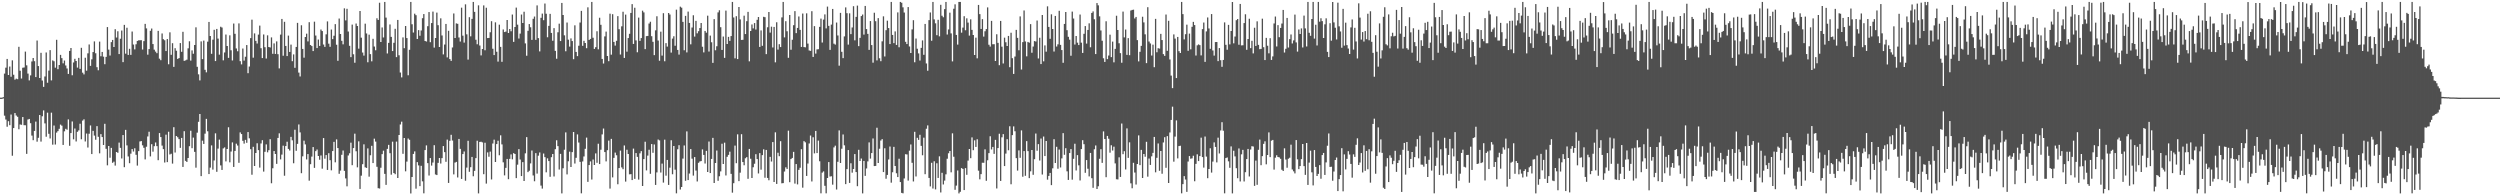 <svg xmlns="http://www.w3.org/2000/svg" width="1920" height="150"><path fill="#4f4f4f" d="M0 75h1v1H0zM1 75h1v1H1zM2 74.615h1v1H2zM3 56.516h1v32.339H3zM4 51.961h1v39.819H4zM5 45.248h1v52.103H5zM6 57.619h1v35.48H6zM7 51.121h1v45.031H7zM8 58.907h1v29.05H8zM9 46.33h1v73.276H9zM10 57.388h1v40.973H10zM11 61.192h1v25.656H11zM12 60.434h1v28.309H12zM13 60.846h1v28.84H13zM14 35.946h1v63.33H14zM15 54.343h1v41.254H15zM16 60.287h1v35.555H16zM17 52.027h1v37.855H17zM18 51.828h1v44.324H18zM19 39.642h1v56.571H19zM20 50.194h1v67.959H20zM21 56.532h1v35.255H21zM22 61.752h1v29.606H22zM23 57.896h1v36.704H23zM24 47.195h1v56.931H24zM25 44.522h1v63.168H25zM26 46.992h1v53.545H26zM27 59.166h1v34.239H27zM28 31.146h1v77.642H28zM29 50.723h1v55.1H29zM30 59.882h1v28.414H30zM31 40.567h1v68.173H31zM32 61.826h1v27.455H32zM33 66.708h1v18.091H33zM34 58.747h1v36.017H34zM35 40.276h1v64.756H35zM36 63.517h1v23.014H36zM37 54.229h1v48.517H37zM38 38.512h1v67.807H38zM39 61.75h1v24.756H39zM40 46.381h1v64.74H40zM41 47.031h1v49.398H41zM42 51.947h1v59.069H42zM43 30.585h1v71.261H43zM44 53.158h1v47.549H44zM45 49.931h1v49.007H45zM46 42.117h1v53.589H46zM47 44.63h1v51.893H47zM48 48.656h1v62.669H48zM49 46.502h1v54.379H49zM50 50.272h1v48.638H50zM51 52.567h1v47.073H51zM52 56.76h1v34.944H52zM53 39.107h1v72.87H53zM54 36.852h1v65.349H54zM55 57.818h1v35.486H55zM56 47.971h1v59.023H56zM57 45.135h1v53.561H57zM58 46.873h1v61.776H58zM59 51.906h1v49.295H59zM60 44.424h1v55.717H60zM61 52.892h1v42.115H61zM62 36.692h1v70.275H62zM63 55.797h1v36.832H63zM64 57.124h1v34.504H64zM65 44.35h1v64.289H65zM66 54.256h1v48.288H66zM67 40.984h1v72.332H67zM68 34.151h1v68.544H68zM69 50.576h1v45.77H69zM70 45.568h1v72.747H70zM71 39.986h1v60.494H71zM72 31.805h1v72.325H72zM73 40.931h1v66.368H73zM74 51.597h1v45.251H74zM75 53.947h1v51.115H75zM76 31.956h1v85.779H76zM77 43.201h1v59.821H77zM78 39.908h1v65.363H78zM79 43.545h1v67.798H79zM80 49.319h1v45.761H80zM81 43.652h1v70.607H81zM82 20.785h1v106.184H82zM83 38.079h1v74.028H83zM84 42.632h1v78.494H84zM85 32.339h1v81.202H85zM86 30.688h1v94.344H86zM87 36.099h1v88.082H87zM88 22.444h1v104.738H88zM89 28.805h1v87.915H89zM90 24.028h1v93.316H90zM91 41.535h1v67.997H91zM92 29.748h1v83.804H92zM93 23.426h1v98.267H93zM94 47.724h1v55.997H94zM95 19.112h1v109.286H95zM96 41.226h1v58.517H96zM97 21.281h1v90.398H97zM98 42.169h1v78.013H98zM99 37.454h1v87.881H99zM100 42.155h1v75.846H100zM101 24.218h1v90.249H101zM102 34.211h1v82.154H102zM103 37.939h1v75.917H103zM104 34.005h1v84.864H104zM105 31.414h1v95.768H105zM106 30.993h1v85.088H106zM107 30.922h1v77.736H107zM108 30.858h1v77.461H108zM109 38.049h1v73.566H109zM110 31.583h1v81.911H110zM111 18.338h1v104.074H111zM112 21.828h1v90.881H112zM113 41.968h1v62.863H113zM114 37.683h1v63.511H114zM115 23.68h1v96.438H115zM116 21.888h1v88.846H116zM117 33.822h1v82.634H117zM118 38.15h1v74.129H118zM119 39.647h1v69.748H119zM120 40.869h1v71.385H120zM121 23.698h1v99.313H121zM122 45.053h1v57.164H122zM123 46.23h1v59.055H123zM124 25.71h1v86.125H124zM125 30.121h1v84.404H125zM126 30.924h1v93.9H126zM127 39.21h1v64.227H127zM128 29.986h1v94.532H128zM129 49.338h1v51.831H129zM130 24.813h1v93.831H130zM131 42.103h1v75.974H131zM132 33.17h1v92.472H132zM133 51.336h1v46.368H133zM134 36.992h1v80.176H134zM135 38.974h1v65.491H135zM136 45.248h1v60.172H136zM137 44.588h1v62.28H137zM138 33.053h1v80.529H138zM139 39.775h1v66.166H139zM140 24.422h1v103.806H140zM141 46.77h1v54.015H141zM142 46.362h1v77.208H142zM143 45.804h1v78.563H143zM144 37.102h1v84.264H144zM145 31.7h1v80.556H145zM146 46.539h1v53.852H146zM147 38.706h1v75.097H147zM148 41.265h1v64.392H148zM149 34.561h1v82.067H149zM150 20.995h1v107.761H150zM151 51.292h1v50.607H151zM152 57.085h1v36.464H152zM153 61.736h1v25.818H153zM154 31.808h1v103.472H154zM155 45.433h1v62.598H155zM156 31.169h1v79.37H156zM157 53.602h1v49.03H157zM158 55.547h1v35.734H158zM159 32.005h1v68.794H159zM160 16.857h1v116.823H160zM161 27.635h1v101.092H161zM162 41.295h1v70.396H162zM163 30.45h1v99.826H163zM164 22.877h1v100.352H164zM165 46.88h1v55.505H165zM166 22.208h1v109.73H166zM167 29.629h1v84.493H167zM168 41.986h1v65.253H168zM169 20.512h1v106.537H169zM170 21.121h1v109.371H170zM171 46.33h1v67.617H171zM172 40.283h1v72.9H172zM173 26.516h1v97.425H173zM174 35.337h1v79.119H174zM175 44.465h1v53.275H175zM176 27.125h1v97.542H176zM177 38.619h1v77.782H177zM178 46.438h1v62.95H178zM179 18.082h1v110.137H179zM180 25.96h1v89.963H180zM181 37.202h1v73.154H181zM182 39.393h1v72.383H182zM183 17.979h1v107.045H183zM184 46.983h1v54.701H184zM185 49.482h1v53.468H185zM186 37.271h1v70.84H186zM187 46.536h1v63.745H187zM188 43.572h1v63.85H188zM189 34.593h1v75.097H189zM190 56.204h1v45.21H190zM191 51.121h1v55.132H191zM192 29.276h1v85.292H192zM193 15.095h1v119.084H193zM194 44.277h1v68.483H194zM195 25.667h1v101.811H195zM196 31.4h1v86.095H196zM197 33.41h1v76.617H197zM198 26.566h1v88.736H198zM199 19.679h1v109.041H199zM200 37.031h1v73.149H200zM201 44.586h1v63.088H201zM202 26.47h1v105.303H202zM203 36.227h1v80.353H203zM204 44.927h1v65.96H204zM205 27.134h1v89.858H205zM206 36.081h1v79.297H206zM207 36.461h1v70.453H207zM208 28.722h1v112.024H208zM209 41.311h1v87.917H209zM210 33.307h1v82.687H210zM211 41.414h1v76.858H211zM212 31.771h1v94.074H212zM213 41.618h1v64.326H213zM214 52.508h1v49.895H214zM215 26.569h1v95.843H215zM216 14.541h1v104.2H216zM217 42.826h1v69.025H217zM218 16.747h1v118.203H218zM219 35.291h1v76.903H219zM220 43.076h1v65.782H220zM221 27.354h1v87.017H221zM222 39.901h1v75.722H222zM223 34.259h1v70.86H223zM224 47.008h1v60.783H224zM225 41.798h1v83.612H225zM226 52.057h1v47.599H226zM227 36.044h1v79.757H227zM228 17.567h1v92.913H228zM229 55.744h1v39.831H229zM230 58.724h1v42.944H230zM231 19.425h1v113.571H231zM232 37.573h1v82.486H232zM233 44.298h1v63.754H233zM234 28.434h1v82.465H234zM235 25.85h1v96.624H235zM236 31.769h1v86.564H236zM237 17.072h1v121.696H237zM238 34.568h1v91.518H238zM239 35.378h1v84.868H239zM240 39.198h1v73.761H240zM241 16.619h1v112.28H241zM242 27.278h1v88.817H242zM243 36.935h1v77.906H243zM244 30.336h1v89.485H244zM245 35.289h1v87.402H245zM246 22.705h1v96.704H246zM247 23.879h1v105.679H247zM248 34.202h1v71.854H248zM249 35.983h1v85.894H249zM250 26.351h1v92.74H250zM251 16.42h1v114.072H251zM252 33.513h1v84.163H252zM253 35.925h1v87.123H253zM254 22.662h1v108.142H254zM255 30.057h1v85.958H255zM256 27.457h1v81.492H256zM257 18.535h1v106.123H257zM258 34.376h1v72.657H258zM259 46.712h1v66.993H259zM260 14.214h1v119.247H260zM261 26.115h1v104.907H261zM262 31.348h1v87.556H262zM263 34.046h1v81.582H263zM264 6.393h1v124.841H264zM265 15.646h1v121.383H265zM266 6.779h1v136.299H266zM267 24.234h1v95.18H267zM268 35.163h1v82.561H268zM269 43.881h1v65.672H269zM270 18.892h1v107.965H270zM271 41.668h1v72.049H271zM272 48.18h1v54.477H272zM273 18.056h1v98.114H273zM274 19.961h1v108.574H274zM275 37.358h1v71.165H275zM276 8.464h1v136.649H276zM277 28.951h1v105.947H277zM278 40.356h1v85.764H278zM279 42.689h1v68.176H279zM280 18.196h1v110.327H280zM281 25.71h1v103.269H281zM282 47.825h1v66.164H282zM283 26.646h1v109.021H283zM284 41.581h1v77.666H284zM285 47.079h1v64.889H285zM286 29.807h1v95.45H286zM287 35.747h1v70.744H287zM288 38.622h1v70.133H288zM289 14.046h1v114.053H289zM290 15.321h1v129.21H290zM291 2.113h1v142.676H291zM292 32.272h1v96.526H292zM293 21.091h1v97.274H293zM294 28.766h1v86.956H294zM295 1.499h1v132.021H295zM296 13.495h1v128.464H296zM297 41.077h1v73.23H297zM298 32.915h1v78.347H298zM299 18.768h1v98.91H299zM300 28.301h1v105.867H300zM301 39.212h1v69.565H301zM302 32.872h1v99.987H302zM303 22.099h1v111.676H303zM304 43.858h1v64.875H304zM305 15.296h1v121.428H305zM306 42.46h1v61.231H306zM307 55.701h1v39.897H307zM308 59.466h1v33.987H308zM309 28.729h1v89.414H309zM310 37.019h1v68.961H310zM311 19.968h1v111.623H311zM312 29.212h1v94.884H312zM313 57.795h1v48.583H313zM314 38.246h1v69.114H314zM315 1.499h1v147.061H315zM316 18.647h1v117.292H316zM317 25.001h1v93.197H317zM318 10.522h1v105.77H318zM319 11.655h1v133.253H319zM320 29.958h1v94.566H320zM321 23.124h1v103.891H321zM322 27.434h1v115.539H322zM323 23.405h1v103.939H323zM324 13.973h1v125.292H324zM325 10.796h1v137.707H325zM326 31.48h1v83.79H326zM327 31.911h1v79.75H327zM328 20.146h1v105.136H328zM329 9.272h1v125.553H329zM330 32.398h1v88.991H330zM331 17.699h1v109.471H331zM332 8.892h1v115.939H332zM333 36.534h1v74.962H333zM334 29.187h1v104.827H334zM335 9.661h1v124.774H335zM336 19.366h1v105.717H336zM337 36.115h1v85.221H337zM338 14.067h1v111.533H338zM339 27.212h1v94.239H339zM340 41.762h1v70.412H340zM341 34.188h1v82.648H341zM342 18.365h1v105.887H342zM343 44.078h1v63.156H343zM344 23.643h1v116.86H344zM345 45.376h1v62.74H345zM346 46.751h1v56.766H346zM347 36.461h1v71.469H347zM348 10.357h1v123.589H348zM349 29.198h1v95.663H349zM350 17.97h1v106.351H350zM351 18.269h1v118.004H351zM352 28.748h1v77.933H352zM353 31.902h1v82.41H353zM354 5.894h1v131.543H354zM355 27.409h1v90.929H355zM356 32.71h1v83.619H356zM357 3.349h1v135.457H357zM358 26.347h1v102.374H358zM359 45.765h1v62.362H359zM360 13.202h1v118.759H360zM361 27.928h1v100.49H361zM362 14.481h1v106.049H362zM363 1.485h1v133.877H363zM364 9.128h1v122.076H364zM365 30.517h1v90.909H365zM366 33.994h1v74.074H366zM367 4.083h1v144.434H367zM368 34.964h1v74.04H368zM369 42.551h1v66.288H369zM370 37.649h1v71.735H370zM371 4.166h1v129.643H371zM372 38.58h1v71.041H372zM373 5.921h1v135.063H373zM374 29.214h1v87.837H374zM375 29.139h1v91.245H375zM376 24.758h1v91.657H376zM377 16.292h1v121.522H377zM378 37.422h1v72.795H378zM379 42.286h1v64.976H379zM380 17.134h1v107.292H380zM381 39.72h1v70.925H381zM382 47.326h1v60.774H382zM383 18.951h1v100.291H383zM384 35.985h1v67.963H384zM385 47.463h1v63.443H385zM386 22.604h1v102.085H386zM387 24.607h1v110.087H387zM388 24.248h1v104.678H388zM389 15.342h1v106.731H389zM390 25.328h1v112.307H390zM391 22.256h1v99.73H391zM392 24.003h1v94.564H392zM393 11.174h1v111.172H393zM394 32.135h1v85.452H394zM395 20.721h1v97.574H395zM396 5.855h1v130.97H396zM397 18.938h1v107.549H397zM398 29.608h1v84.932H398zM399 25.811h1v96.725H399zM400 11.135h1v124.088H400zM401 17.681h1v106.821H401zM402 9.013h1v129.986H402zM403 33.325h1v84.415H403zM404 42.792h1v62.55H404zM405 23.63h1v108.581H405zM406 18.482h1v112.662H406zM407 20.915h1v104.585H407zM408 30.636h1v84.978H408zM409 14.429h1v120.309H409zM410 12.689h1v126.53H410zM411 30.624h1v86.976H411zM412 4.131h1v129.18H412zM413 29.276h1v90.265H413zM414 39.462h1v77.608H414zM415 13.678h1v128.851H415zM416 10.437h1v134.392H416zM417 15.52h1v102.412H417zM418 2.715h1v117.981H418zM419 10.524h1v121.852H419zM420 28.635h1v92.953H420zM421 19.846h1v103.852H421zM422 10.627h1v125.154H422zM423 25.294h1v95.434H423zM424 31.274h1v87.022H424zM425 21.581h1v113.946H425zM426 39.052h1v75.521H426zM427 45.085h1v62.635H427zM428 24.783h1v87.441H428zM429 18.182h1v112.003H429zM430 31.551h1v86.606H430zM431 2.254h1v146.265H431zM432 11.51h1v117.736H432zM433 27.145h1v87.86H433zM434 39.354h1v62.314H434zM435 17.329h1v116.613H435zM436 30.489h1v93.374H436zM437 35.767h1v80.726H437zM438 29.503h1v98.739H438zM439 31.533h1v85.31H439zM440 45.458h1v55.905H440zM441 19.432h1v106.148H441zM442 39.896h1v81.291H442zM443 43.112h1v60.096H443zM444 35.104h1v74.365H444zM445 17.285h1v107.024H445zM446 8.35h1v140.131H446zM447 35.159h1v88.844H447zM448 31.35h1v88.835H448zM449 33.005h1v81.295H449zM450 36.999h1v68.67H450zM451 5.649h1v134.044H451zM452 30.686h1v96.079H452zM453 29.919h1v94.049H453zM454 1.495h1v136.372H454zM455 28.986h1v93.541H455zM456 37.594h1v89.151H456zM457 36.262h1v81.543H457zM458 24.012h1v101.035H458zM459 37.901h1v72.463H459zM460 13.598h1v112.385H460zM461 19.057h1v95.923H461zM462 45.277h1v57.917H462zM463 48.802h1v49.911H463zM464 27.972h1v88.828H464zM465 24.28h1v99.654H465zM466 42.989h1v72.367H466zM467 47.015h1v60.989H467zM468 10.487h1v134.347H468zM469 41.975h1v64.694H469zM470 10.881h1v125.367H470zM471 32.204h1v89.041H471zM472 34.998h1v82.188H472zM473 31.325h1v87.929H473zM474 12.376h1v129.128H474zM475 22.421h1v106.649H475zM476 41.874h1v73.777H476zM477 20.201h1v108.359H477zM478 9h1v120.943H478zM479 44.469h1v67.231H479zM480 11.224h1v128.251H480zM481 39.688h1v75.31H481zM482 29.224h1v89.073H482zM483 25.978h1v107.922H483zM484 9.949h1v123.811H484zM485 3.165h1v135.125H485zM486 33.744h1v80.403H486zM487 5.919h1v131.446H487zM488 31.027h1v86.548H488zM489 40.134h1v80.325H489zM490 13.531h1v124.427H490zM491 31.393h1v86.377H491zM492 29.26h1v86.809H492zM493 8.196h1v134.646H493zM494 9.533h1v112.616H494zM495 37.715h1v71.133H495zM496 27.75h1v103.095H496zM497 27.608h1v91.902H497zM498 18.047h1v96.93H498zM499 16.695h1v116.786H499zM500 27.795h1v82.856H500zM501 32.114h1v85.228H501zM502 42.323h1v68.622H502zM503 23.316h1v118.691H503zM504 12.481h1v119.908H504zM505 31.155h1v75.999H505zM506 46.653h1v61.158H506zM507 24.31h1v108.213H507zM508 42.707h1v82.93H508zM509 10.133h1v130.087H509zM510 47.072h1v60.197H510zM511 33.121h1v101.788H511zM512 35.774h1v87.048H512zM513 9.984h1v132.062H513zM514 11.149h1v117.608H514zM515 40.4h1v67.324H515zM516 29.647h1v104.209H516zM517 27.834h1v84.287H517zM518 35.115h1v95.194H518zM519 7.43h1v141.074H519zM520 38.351h1v76.285H520zM521 41.917h1v69.593H521zM522 5.111h1v140.46H522zM523 5.866h1v137.775H523zM524 16.811h1v104.983H524zM525 38.589h1v73.106H525zM526 12.19h1v126.672H526zM527 40.247h1v60.666H527zM528 8.915h1v129.387H528zM529 17.638h1v115.66H529zM530 34.071h1v80.394H530zM531 21.121h1v100.725H531zM532 11.721h1v123.165H532zM533 28.091h1v92.52H533zM534 16.015h1v114.997H534zM535 25.61h1v113.731H535zM536 23.971h1v101.085H536zM537 21.561h1v102.463H537zM538 17.677h1v106.004H538zM539 35.905h1v78.84H539zM540 40.267h1v78.721H540zM541 23.774h1v101.838H541zM542 25.069h1v90.806H542zM543 12.012h1v120.103H543zM544 39.601h1v69.098H544zM545 27.351h1v105.555H545zM546 32.469h1v89.613H546zM547 48.283h1v57.615H547zM548 14.708h1v125.846H548zM549 38.594h1v86.592H549zM550 35.529h1v80.105H550zM551 9.512h1v129.338H551zM552 7.871h1v127.482H552zM553 20.881h1v110.746H553zM554 38.349h1v72.049H554zM555 28.033h1v97.919H555zM556 44.442h1v65.125H556zM557 8.167h1v126.585H557zM558 33.79h1v86.622H558zM559 28.304h1v90.623H559zM560 31.405h1v85.054H560zM561 27.706h1v105.816H561zM562 1.485h1v146.5H562zM563 13.417h1v127.295H563zM564 44.781h1v67.031H564zM565 12.431h1v112.923H565zM566 45.355h1v57.812H566zM567 5.351h1v133.783H567zM568 14.919h1v117.707H568zM569 30.682h1v72.378H569zM570 30.553h1v93.889H570zM571 12.044h1v114.891H571zM572 26.159h1v95.388H572zM573 16.283h1v104.41H573zM574 9.128h1v128.183H574zM575 47.111h1v67.256H575zM576 23.808h1v98.125H576zM577 18.782h1v117.917H577zM578 21.803h1v106.658H578zM579 17.697h1v108.038H579zM580 22.705h1v95.699H580zM581 15.184h1v106.983H581zM582 13.037h1v120.165H582zM583 36.065h1v81.552H583zM584 23.364h1v106.942H584zM585 35.195h1v83.925H585zM586 12.888h1v101.822H586zM587 13.193h1v123.31H587zM588 41.579h1v73.566H588zM589 20.952h1v115.702H589zM590 9.224h1v129.242H590zM591 25.024h1v95.427H591zM592 20.462h1v103.598H592zM593 36.47h1v72.646H593zM594 20.673h1v119.08H594zM595 47.857h1v53.772H595zM596 17.077h1v124.209H596zM597 38.104h1v79.197H597zM598 33.939h1v86.001H598zM599 36.138h1v72.316H599zM600 13.364h1v127.434H600zM601 1.49h1v139.13H601zM602 28.725h1v102.996H602zM603 16.262h1v112.245H603zM604 24.017h1v105.72H604zM605 44.392h1v55.944H605zM606 11.531h1v128.375H606zM607 38.219h1v83.944H607zM608 30.519h1v90.76H608zM609 19.329h1v97.308H609zM610 8.574h1v132.456H610zM611 25.424h1v100.584H611zM612 21.432h1v120.179H612zM613 12.648h1v117.832H613zM614 22.957h1v105.859H614zM615 36.056h1v78.537H615zM616 10.391h1v133.751H616zM617 36.14h1v72.227H617zM618 36.353h1v72.982H618zM619 10.229h1v124.877H619zM620 33.481h1v92.117H620zM621 38.754h1v71.442H621zM622 39.061h1v65.015H622zM623 8.59h1v130.751H623zM624 43.726h1v61.717H624zM625 20.048h1v97.784H625zM626 41.187h1v59.368H626zM627 37.949h1v79.602H627zM628 37.788h1v70.215H628zM629 20.634h1v103.216H629zM630 14.291h1v134.212H630zM631 32.687h1v99.867H631zM632 15.07h1v116.541H632zM633 11.048h1v131.627H633zM634 21.824h1v126.679H634zM635 5.09h1v131.591H635zM636 19.872h1v104.591H636zM637 38.278h1v97.309H637zM638 18.908h1v116.478H638zM639 6.869h1v134.93H639zM640 33.559h1v79.652H640zM641 34.264h1v77.615H641zM642 17.306h1v128.242H642zM643 27.26h1v97.02H643zM644 50.45h1v49.689H644zM645 9.904h1v115.287H645zM646 39.789h1v74.42H646zM647 44.621h1v58.647H647zM648 27.951h1v83.671H648zM649 5.674h1v135.747H649zM650 10.135h1v119.766H650zM651 34.264h1v80.966H651zM652 10.222h1v130.254H652zM653 26.23h1v99.169H653zM654 21.089h1v111.515H654zM655 4.745h1v125.07H655zM656 30.975h1v87.324H656zM657 12.955h1v119.185H657zM658 4.301h1v138.679H658zM659 35.452h1v79.618H659zM660 29.082h1v94.562H660zM661 12.362h1v109.373H661zM662 11.167h1v137.354H662zM663 26.596h1v97.013H663zM664 4.546h1v130.506H664zM665 22.325h1v107.079H665zM666 25.99h1v97.951H666zM667 38.319h1v71.057H667zM668 16.203h1v105.624H668zM669 34.623h1v82.93H669zM670 48.106h1v58.222H670zM671 9.78h1v117.775H671zM672 16.301h1v111.121H672zM673 46.394h1v51.698H673zM674 13.914h1v111.288H674zM675 44.744h1v69.469H675zM676 46.983h1v60.959H676zM677 31.762h1v75.106H677zM678 12.566h1v119.581H678zM679 43.375h1v70.476H679zM680 23.19h1v114.083H680zM681 15.884h1v118.439H681zM682 21.538h1v100.934H682zM683 33.829h1v78.72H683zM684 1.499h1v138.796H684zM685 26.825h1v105.489H685zM686 33.151h1v79.645H686zM687 24.101h1v103.374H687zM688 34.527h1v98.522H688zM689 9.515h1v126.448H689zM690 36.303h1v85.628H690zM691 1.497h1v138.322H691zM692 2.087h1v146.017H692zM693 5.64h1v142.863H693zM694 9.629h1v127.446H694zM695 32.114h1v86.317H695zM696 33.826h1v84.804H696zM697 5.431h1v133.271H697zM698 35.667h1v80.071H698zM699 40.7h1v70.243H699zM700 22.581h1v102.46H700zM701 15.491h1v123.889H701zM702 47.811h1v53.424H702zM703 29.601h1v105.935H703zM704 37.447h1v68.379H704zM705 41.013h1v66.422H705zM706 46.5h1v57.011H706zM707 36.74h1v75.296H707zM708 31.013h1v88.235H708zM709 42.107h1v63.63H709zM710 18.379h1v115.431H710zM711 48.722h1v50.153H711zM712 54.305h1v41.978H712zM713 15.44h1v121.215H713zM714 9.563h1v133.607H714zM715 31.302h1v93.717H715zM716 1.495h1v143.3H716zM717 14.877h1v108.986H717zM718 17.894h1v127.547H718zM719 27.033h1v98.338H719zM720 15.223h1v121.408H720zM721 27.914h1v92.135H721zM722 3.664h1v144.159H722zM723 12.067h1v120.655H723zM724 13.277h1v128.393H724zM725 7.034h1v131.659H725zM726 1.501h1v132.364H726zM727 26.511h1v95.42H727zM728 22.62h1v95.113H728zM729 9.709h1v106.269H729zM730 25.662h1v106.7H730zM731 47.138h1v55.278H731zM732 6.709h1v113.66H732zM733 3.328h1v142.454H733zM734 26.809h1v115.727H734zM735 34.261h1v96.654H735zM736 1.499h1v147.015H736zM737 1.497h1v145.807H737zM738 25.088h1v103.994H738zM739 21.206h1v108.526H739zM740 12.444h1v133.543H740zM741 23.257h1v105.876H741zM742 14.063h1v120.188H742zM743 17.336h1v106.01H743zM744 27.338h1v87.091H744zM745 14.868h1v106.635H745zM746 22.913h1v82.591H746zM747 26.905h1v88.457H747zM748 42.256h1v65.525H748zM749 28.938h1v83.893H749zM750 44.799h1v62.156H750zM751 3.783h1v127.281H751zM752 10.86h1v126.869H752zM753 22.227h1v111.497H753zM754 14.703h1v110.27H754zM755 28.111h1v96.912H755zM756 24.005h1v90.675H756zM757 22.348h1v116.496H757zM758 5.685h1v117.388H758zM759 34.346h1v83.252H759zM760 35.786h1v68.869H760zM761 16.031h1v98.764H761zM762 33.973h1v78.894H762zM763 33.957h1v84.234H763zM764 46.827h1v60.586H764zM765 26.319h1v118.442H765zM766 32.943h1v80.78H766zM767 50.07h1v52.63H767zM768 16.084h1v122.863H768zM769 35.834h1v69.65H769zM770 48.754h1v54.25H770zM771 28.919h1v98.643H771zM772 32.462h1v85.489H772zM773 35.323h1v71.598H773zM774 27.585h1v87.837H774zM775 51.606h1v45.347H775zM776 25.159h1v116.368H776zM777 44.685h1v59.078H777zM778 56.772h1v40.32H778zM779 43.428h1v57.368H779zM780 22.923h1v98.546H780zM781 29.077h1v101.923H781zM782 38.58h1v76.933H782zM783 12.602h1v108.604H783zM784 53.387h1v46.741H784zM785 32.339h1v103.388H785zM786 8.02h1v107.981H786zM787 31.847h1v103.143H787zM788 43.284h1v65.109H788zM789 32.217h1v83.861H789zM790 32.778h1v104.038H790zM791 18.555h1v113.014H791zM792 40.489h1v74.731H792zM793 35.719h1v98.549H793zM794 31.528h1v90.721H794zM795 31.89h1v70.67H795zM796 15.781h1v99.993H796zM797 44.893h1v65.823H797zM798 28.965h1v94.337H798zM799 49.216h1v57.203H799zM800 11.513h1v122.511H800zM801 47.124h1v57.727H801zM802 34.859h1v84.976H802zM803 39.663h1v68.624H803zM804 4.866h1v133.142H804zM805 20.707h1v114.386H805zM806 29.78h1v103.008H806zM807 10.995h1v131.199H807zM808 22.261h1v107.031H808zM809 39.583h1v67.308H809zM810 12.238h1v112.923H810zM811 35.74h1v77.011H811zM812 34.046h1v95.546H812zM813 8.313h1v106.539H813zM814 34.438h1v94.177H814zM815 38.459h1v83.175H815zM816 48.235h1v54.028H816zM817 18.393h1v100.517H817zM818 9.192h1v104.628H818zM819 23.199h1v108.38H819zM820 28.258h1v109.954H820zM821 30.462h1v87.086H821zM822 42.812h1v71.657H822zM823 8.922h1v129.046H823zM824 14.25h1v107.69H824zM825 34.225h1v76.168H825zM826 27.665h1v103.257H826zM827 32.753h1v86.407H827zM828 34.609h1v92.344H828zM829 11.156h1v127.443H829zM830 32.78h1v81.712H830zM831 40.629h1v67.027H831zM832 25.962h1v84.8H832zM833 20.013h1v112.692H833zM834 33.511h1v89.439H834zM835 22.991h1v106.576H835zM836 17.915h1v117.562H836zM837 36.278h1v81.195H837zM838 9.917h1v126.935H838zM839 8.752h1v135.475H839zM840 14.79h1v99.823H840zM841 41.508h1v70.206H841zM842 2.353h1v142.781H842zM843 4.088h1v138.949H843zM844 12.524h1v109.409H844zM845 23.421h1v91.183H845zM846 31.263h1v93.804H846zM847 44.735h1v56.166H847zM848 47.555h1v59.201H848zM849 16.333h1v119.744H849zM850 45.396h1v58.991H850zM851 42.659h1v63.898H851zM852 26.642h1v90.597H852zM853 43.89h1v67.67H853zM854 31.973h1v83.619H854zM855 47.868h1v64.784H855zM856 37.523h1v87.945H856zM857 12.094h1v125.569H857zM858 23.062h1v114.784H858zM859 33.245h1v87.569H859zM860 40.83h1v95.045H860zM861 48.166h1v46.688H861zM862 8.931h1v109.473H862zM863 28.711h1v87.416H863zM864 22.666h1v107.469H864zM865 42.149h1v56.464H865zM866 29.297h1v91.955H866zM867 42.407h1v66.912H867zM868 8.098h1v132.726H868zM869 7.64h1v136.94H869zM870 7.4h1v117.638H870zM871 14.195h1v118.327H871zM872 12.996h1v128.718H872zM873 30.846h1v95.093H873zM874 47.141h1v56.857H874zM875 39.803h1v87.002H875zM876 35.248h1v79.858H876zM877 12.863h1v123.864H877zM878 17.226h1v101.05H878zM879 26.376h1v94.012H879zM880 48.477h1v60.442H880zM881 5.516h1v130.156H881zM882 31.904h1v89.87H882zM883 33.36h1v93.305H883zM884 42.67h1v77.407H884zM885 34.296h1v83.12H885zM886 51.608h1v53.548H886zM887 14.465h1v117.91H887zM888 40.15h1v81.06H888zM889 37.038h1v73.127H889zM890 37.333h1v93.839H890zM891 25.99h1v89.97H891zM892 30.748h1v102.662H892zM893 41.599h1v67.823H893zM894 42.911h1v62.465H894zM895 11.153h1v117.711H895zM896 39.017h1v65.523H896zM897 15.994h1v124.569H897zM898 45.648h1v56.093H898zM899 58.072h1v34.054H899zM900 67.662h1v14.244H900zM901 26.418h1v97.736H901zM902 29.654h1v75.248H902zM903 59.935h1v32.552H903zM904 28.372h1v93.291H904zM905 39.345h1v72.824H905zM906 40.707h1v71.211H906zM907 1.488h1v147.015H907zM908 10.867h1v130.572H908zM909 30.272h1v105.017H909zM910 26.273h1v111.623H910zM911 18.954h1v128.416H911zM912 39.011h1v85.036H912zM913 25.827h1v94.042H913zM914 37.889h1v84.022H914zM915 20.586h1v101.014H915zM916 16.818h1v102.781H916zM917 19.226h1v119.97H917zM918 42.67h1v83.179H918zM919 34.818h1v83.733H919zM920 34.081h1v89.622H920zM921 34.666h1v85.198H921zM922 42.551h1v63.2H922zM923 22.389h1v98.251H923zM924 17.285h1v111.419H924zM925 47.498h1v57.379H925zM926 24.131h1v96.139H926zM927 13.399h1v123.479H927zM928 21.842h1v107.931H928zM929 37.457h1v76.407H929zM930 10.787h1v121.783H930zM931 38.77h1v85.336H931zM932 42.698h1v66.679H932zM933 32.309h1v80.515H933zM934 32.259h1v92.486H934zM935 46.96h1v58.785H935zM936 36.916h1v80.943H936zM937 46.218h1v53.98H937zM938 51.292h1v42.552H938zM939 46.014h1v54.388H939zM940 17.2h1v131.303H940zM941 34.383h1v87.011H941zM942 38.196h1v82.719H942zM943 19.112h1v104.788H943zM944 34.113h1v94.777H944zM945 23.82h1v88.626H945zM946 1.55h1v146.97H946zM947 33.279h1v82.495H947zM948 28.061h1v92.074H948zM949 15.523h1v113.667H949zM950 14.596h1v122.277H950zM951 34.38h1v79.645H951zM952 3.026h1v136.351H952zM953 34.845h1v83.669H953zM954 34.788h1v80.316H954zM955 17.731h1v121.63H955zM956 10.975h1v121.293H956zM957 38.258h1v83.88H957zM958 29.945h1v84.454H958zM959 14.365h1v121.16H959zM960 36.955h1v77.899H960zM961 31.339h1v80.966H961zM962 40.99h1v71.561H962zM963 21.286h1v121.454H963zM964 35.278h1v88.087H964zM965 16.395h1v125.537H965zM966 34.438h1v80.616H966zM967 37.768h1v69.455H967zM968 37.537h1v89.339H968zM969 14.358h1v105.557H969zM970 36.266h1v74.223H970zM971 46.115h1v62.422H971zM972 29.059h1v97.139H972zM973 35.136h1v83.909H973zM974 40.952h1v60.716H974zM975 29.313h1v91.348H975zM976 46.012h1v62.003H976zM977 43.298h1v64.189H977zM978 18.008h1v112.238H978zM979 12.678h1v108.411H979zM980 35.66h1v83.582H980zM981 19.318h1v101.279H981zM982 28.594h1v92.284H982zM983 21.444h1v100.529H983zM984 18.052h1v112.296H984zM985 7.626h1v123.689H985zM986 40.331h1v73.603H986zM987 37.459h1v85.065H987zM988 13.792h1v115.04H988zM989 36.479h1v85.436H989zM990 30.038h1v91.092H990zM991 26.493h1v84.591H991zM992 33.387h1v96.787H992zM993 31.002h1v100.572H993zM994 11.229h1v121.92H994zM995 32.556h1v75.015H995zM996 39.624h1v82.747H996zM997 22.616h1v107.274H997zM998 26.106h1v101.431H998zM999 21.785h1v100.416H999zM1000 36.431h1v74.161H1000zM1001 11.98h1v115.608H1001zM1002 21.796h1v112.52H1002zM1003 35.66h1v74.143H1003zM1004 1.488h1v140.522H1004zM1005 25.211h1v99.648H1005zM1006 27.516h1v88.217H1006zM1007 14.612h1v117.761H1007zM1008 1.499h1v140.893H1008zM1009 29.659h1v85.605H1009zM1010 18.997h1v109.187H1010zM1011 34.911h1v100.234H1011zM1012 1.49h1v132.039H1012zM1013 16.66h1v110.178H1013zM1014 14.037h1v123.207H1014zM1015 16.237h1v102.875H1015zM1016 29.189h1v88.247H1016zM1017 18.684h1v115.649H1017zM1018 14.083h1v110.654H1018zM1019 39.846h1v72.081H1019zM1020 43.831h1v58.65H1020zM1021 17.83h1v110.359H1021zM1022 31.242h1v96.819H1022zM1023 1.538h1v137.283H1023zM1024 17.214h1v114.514H1024zM1025 21.323h1v101.565H1025zM1026 30.302h1v90.707H1026zM1027 2.046h1v144.676H1027zM1028 20.201h1v117.373H1028zM1029 24.179h1v110.27H1029zM1030 36.678h1v77.139H1030zM1031 6.834h1v140.131H1031zM1032 35.028h1v83.541H1032zM1033 17.411h1v112.671H1033zM1034 34.685h1v87.34H1034zM1035 37.264h1v78.879H1035zM1036 41.469h1v77.187H1036zM1037 21.023h1v104.873H1037zM1038 14.962h1v121.472H1038zM1039 38.113h1v80.437H1039zM1040 21.359h1v99.121H1040zM1041 31.826h1v79.396H1041zM1042 44.886h1v61.334H1042zM1043 2.55h1v124.152H1043zM1044 13.502h1v111.325H1044zM1045 30.407h1v87.125H1045zM1046 24.637h1v107.81H1046zM1047 31.881h1v79.725H1047zM1048 23.843h1v107.352H1048zM1049 30.098h1v85.834H1049zM1050 10.524h1v119.473H1050zM1051 30.899h1v83.667H1051zM1052 8.636h1v131.641H1052zM1053 32.101h1v84.106H1053zM1054 40.606h1v54.596H1054zM1055 58.955h1v32.184H1055zM1056 27.042h1v106.365H1056zM1057 39.729h1v80.133H1057zM1058 51.205h1v46.622H1058zM1059 17.981h1v99.057H1059zM1060 44.897h1v62.165H1060zM1061 38.665h1v78.741H1061zM1062 12.888h1v131.284H1062zM1063 5.594h1v139.547H1063zM1064 34.014h1v93.816H1064zM1065 34.847h1v86.601H1065zM1066 11.053h1v128.789H1066zM1067 37.136h1v82.225H1067zM1068 27.873h1v93.287H1068zM1069 25.145h1v100.941H1069zM1070 27.94h1v95.569H1070zM1071 27.53h1v88.304H1071zM1072 7.571h1v124.408H1072zM1073 37.269h1v87.929H1073zM1074 15.404h1v107.69H1074zM1075 25.834h1v93.072H1075zM1076 5.354h1v142.062H1076zM1077 37.335h1v77.727H1077zM1078 28.32h1v81.453H1078zM1079 20.048h1v114.049H1079zM1080 37.024h1v72.028H1080zM1081 38.164h1v77.645H1081zM1082 13.255h1v115.791H1082zM1083 24.811h1v97.267H1083zM1084 40.464h1v76.249H1084zM1085 21.709h1v106.69H1085zM1086 32.368h1v88.297H1086zM1087 35.456h1v77.07H1087zM1088 46.687h1v60.176H1088zM1089 22.861h1v98.746H1089zM1090 48.198h1v56.063H1090zM1091 30.94h1v95.473H1091zM1092 35.298h1v91.195H1092zM1093 25.788h1v102.218H1093zM1094 17.528h1v102.479H1094zM1095 23.076h1v102.769H1095zM1096 16.759h1v119.201H1096zM1097 36.921h1v85.816H1097zM1098 32.742h1v80.487H1098zM1099 20.398h1v110.609H1099zM1100 46.172h1v55.367H1100zM1101 2.206h1v146.297H1101zM1102 13.239h1v114.127H1102zM1103 27.088h1v93.985H1103zM1104 40.491h1v67.434H1104zM1105 13h1v121.348H1105zM1106 33.163h1v81.481H1106zM1107 7.748h1v119.265H1107zM1108 19.203h1v115.438H1108zM1109 35.857h1v69.943H1109zM1110 36.864h1v77.011H1110zM1111 18.645h1v114.848H1111zM1112 27.056h1v91.92H1112zM1113 24.371h1v82.323H1113zM1114 24.294h1v109.167H1114zM1115 39.12h1v74.926H1115zM1116 32.586h1v87.546H1116zM1117 40.386h1v61.11H1117zM1118 11.08h1v133.534H1118zM1119 33.463h1v90.206H1119zM1120 22.602h1v116.249H1120zM1121 24.403h1v108.952H1121zM1122 29.111h1v88.338H1122zM1123 37.633h1v77.306H1123zM1124 12.305h1v115.777H1124zM1125 31.094h1v97.537H1125zM1126 25.479h1v93.575H1126zM1127 30.146h1v88.791H1127zM1128 9.448h1v130.883H1128zM1129 43.934h1v68.725H1129zM1130 30.883h1v99.643H1130zM1131 32.298h1v73.715H1131zM1132 43.071h1v62.39H1132zM1133 49.626h1v47.681H1133zM1134 22.366h1v103.587H1134zM1135 22.547h1v103.024H1135zM1136 36.603h1v78.512H1136zM1137 23.087h1v102.168H1137zM1138 29.885h1v94.791H1138zM1139 31.705h1v78.279H1139zM1140 13.93h1v124.66H1140zM1141 33.22h1v84.255H1141zM1142 33.215h1v83.111H1142zM1143 8.237h1v121.593H1143zM1144 11.05h1v104.467H1144zM1145 24.422h1v84.731H1145zM1146 22.543h1v88.446H1146zM1147 21.217h1v106.992H1147zM1148 28.688h1v95.713H1148zM1149 12.559h1v125.095H1149zM1150 31.137h1v89.702H1150zM1151 31.112h1v86.212H1151zM1152 17.551h1v111.973H1152zM1153 24.733h1v93.445H1153zM1154 35.394h1v77.819H1154zM1155 35.332h1v79.577H1155zM1156 29.739h1v76.683H1156zM1157 17.901h1v125.48H1157zM1158 38.468h1v75.425H1158zM1159 16.033h1v121.456H1159zM1160 37.944h1v86.967H1160zM1161 15.864h1v108.372H1161zM1162 40.849h1v69.167H1162zM1163 5.997h1v127.468H1163zM1164 19.553h1v104.124H1164zM1165 15.697h1v109.489H1165zM1166 10.002h1v123.902H1166zM1167 17.94h1v112.225H1167zM1168 11.993h1v121.337H1168zM1169 1.481h1v134.827H1169zM1170 24.882h1v106.423H1170zM1171 5.576h1v124.426H1171zM1172 41.032h1v94.58H1172zM1173 12.245h1v119.913H1173zM1174 28.326h1v100.179H1174zM1175 33.234h1v94.317H1175zM1176 21.904h1v111.328H1176zM1177 36.772h1v85.752H1177zM1178 23.524h1v98.734H1178zM1179 3.101h1v145.409H1179zM1180 25.857h1v93.571H1180zM1181 9.428h1v132.465H1181zM1182 17.269h1v120.3H1182zM1183 23.438h1v94.747H1183zM1184 27.482h1v103.342H1184zM1185 24.271h1v98.526H1185zM1186 9.62h1v127.681H1186zM1187 33.071h1v81.891H1187zM1188 5.349h1v135.196H1188zM1189 26.926h1v108.341H1189zM1190 35.568h1v75.715H1190zM1191 41.876h1v65.006H1191zM1192 18.777h1v119.934H1192zM1193 19.553h1v119.568H1193zM1194 27.74h1v101.286H1194zM1195 30.528h1v101.037H1195zM1196 5.175h1v140.95H1196zM1197 27.285h1v94.328H1197zM1198 16.157h1v115.557H1198zM1199 21.671h1v103.019H1199zM1200 23.03h1v95.342H1200zM1201 28.235h1v93.93H1201zM1202 13.168h1v133.564H1202zM1203 31.76h1v80.712H1203zM1204 31.137h1v90.185H1204zM1205 6.077h1v141.694H1205zM1206 24.145h1v90.08H1206zM1207 35.326h1v76.901H1207zM1208 23.209h1v94.143H1208zM1209 37.328h1v76.324H1209zM1210 45.921h1v55.642H1210zM1211 30.155h1v96.819H1211zM1212 41.915h1v66.159H1212zM1213 16.022h1v105.143H1213zM1214 32.774h1v88.055H1214zM1215 17.368h1v111.117H1215zM1216 28.748h1v84.401H1216zM1217 13.902h1v121.994H1217zM1218 27.274h1v112.355H1218zM1219 31.963h1v86.887H1219zM1220 19.81h1v100.95H1220zM1221 9.826h1v123.976H1221zM1222 17.855h1v113.404H1222zM1223 21.046h1v97.038H1223zM1224 39.228h1v70.364H1224zM1225 12.296h1v118.537H1225zM1226 51.512h1v47.935H1226zM1227 21.053h1v113.898H1227zM1228 29.585h1v83.978H1228zM1229 40.835h1v66.814H1229zM1230 36.23h1v82.767H1230zM1231 1.607h1v136.477H1231zM1232 10.304h1v122.79H1232zM1233 21.416h1v107.212H1233zM1234 24.703h1v92.866H1234zM1235 15.603h1v115.5H1235zM1236 36.445h1v69.178H1236zM1237 15.468h1v110.35H1237zM1238 25.825h1v88.237H1238zM1239 41.398h1v64.942H1239zM1240 10.524h1v127.194H1240zM1241 14.811h1v123.298H1241zM1242 25.356h1v100.403H1242zM1243 19.528h1v118.75H1243zM1244 29.748h1v103.674H1244zM1245 18.031h1v93.392H1245zM1246 22.222h1v106.047H1246zM1247 24.776h1v112.699H1247zM1248 26.482h1v96.1H1248zM1249 37.841h1v77.736H1249zM1250 31.158h1v91.19H1250zM1251 17.379h1v113.795H1251zM1252 24.012h1v101.84H1252zM1253 36.596h1v77.388H1253zM1254 20.258h1v118.467H1254zM1255 39.853h1v73.594H1255zM1256 3.68h1v133.348H1256zM1257 46.179h1v61.508H1257zM1258 46.779h1v66.546H1258zM1259 31.387h1v81.554H1259zM1260 18.583h1v113.642H1260zM1261 23.286h1v100.735H1261zM1262 40.267h1v70.549H1262zM1263 32.307h1v89.229H1263zM1264 22.755h1v106.94H1264zM1265 53.471h1v45.379H1265zM1266 1.499h1v144.672H1266zM1267 37.418h1v75.411H1267zM1268 45.108h1v78.274H1268zM1269 7.738h1v112.858H1269zM1270 14.662h1v121.447H1270zM1271 7.397h1v125.381H1271zM1272 34.836h1v78.075H1272zM1273 20.178h1v119.002H1273zM1274 33.495h1v75.866H1274zM1275 51.656h1v53.053H1275zM1276 8.242h1v131.531H1276zM1277 38.429h1v73.545H1277zM1278 19.78h1v113.298H1278zM1279 19.363h1v101.053H1279zM1280 12.545h1v116.132H1280zM1281 30.421h1v88.567H1281zM1282 16.734h1v118.162H1282zM1283 31.986h1v96.432H1283zM1284 17.024h1v108.203H1284zM1285 12.927h1v115.994H1285zM1286 33.224h1v82H1286zM1287 33.243h1v81.268H1287zM1288 27.01h1v92.95H1288zM1289 27.912h1v99.178H1289zM1290 12.307h1v121.181H1290zM1291 33.515h1v81.318H1291zM1292 22.268h1v88.093H1292zM1293 10.123h1v126.846H1293zM1294 46.062h1v50.24H1294zM1295 2.879h1v140.059H1295zM1296 35.41h1v84.2H1296zM1297 37.136h1v77.114H1297zM1298 36.58h1v81.023H1298zM1299 13h1v126.32H1299zM1300 14.548h1v120.547H1300zM1301 35.889h1v76.061H1301zM1302 34.948h1v92.646H1302zM1303 35.902h1v76.626H1303zM1304 44.131h1v53.007H1304zM1305 22.373h1v101.762H1305zM1306 33.213h1v87.1H1306zM1307 26.722h1v85.594H1307zM1308 9.689h1v116.672H1308zM1309 14.875h1v121.041H1309zM1310 6.658h1v130.918H1310zM1311 24.142h1v93.177H1311zM1312 6.063h1v129.547H1312zM1313 42.295h1v67.242H1313zM1314 9.325h1v126.184H1314zM1315 9.966h1v121.185H1315zM1316 30.654h1v81.929H1316zM1317 18.931h1v111.675H1317zM1318 21.304h1v109.941H1318zM1319 32.185h1v89.023H1319zM1320 25.214h1v98.592H1320zM1321 28.78h1v88.606H1321zM1322 24.529h1v107.796H1322zM1323 23.776h1v98.524H1323zM1324 10.201h1v129.499H1324zM1325 19.05h1v107.217H1325zM1326 27.223h1v92.465H1326zM1327 17.839h1v97.18H1327zM1328 16.349h1v116.915H1328zM1329 21.552h1v113.479H1329zM1330 44.453h1v70.046H1330zM1331 13.435h1v125.953H1331zM1332 31.007h1v86.439H1332zM1333 50.482h1v50.561H1333zM1334 12.843h1v124.532H1334zM1335 41.842h1v72.822H1335zM1336 31.764h1v85.084H1336zM1337 13.66h1v124.658H1337zM1338 21.055h1v102.422H1338zM1339 24.728h1v102.296H1339zM1340 41.032h1v71.231H1340zM1341 30.238h1v97.08H1341zM1342 41.698h1v62.193H1342zM1343 11.197h1v100.952H1343zM1344 11.039h1v128.757H1344zM1345 41.222h1v69.998H1345zM1346 34.66h1v73.685H1346zM1347 10.854h1v136.574H1347zM1348 16.695h1v130.733H1348zM1349 19.807h1v113.548H1349zM1350 28.13h1v81.389H1350zM1351 6.448h1v129.917H1351zM1352 41.08h1v74.683H1352zM1353 1.483h1v138.604H1353zM1354 30.968h1v100.103H1354zM1355 44.648h1v74.88H1355zM1356 28.532h1v98.359H1356zM1357 6.617h1v123.103H1357zM1358 28.526h1v96.555H1358zM1359 12.328h1v123.761H1359zM1360 28.519h1v92.069H1360zM1361 8.99h1v133.836H1361zM1362 32.648h1v83.788H1362zM1363 7.418h1v137.903H1363zM1364 32.307h1v84.321H1364zM1365 36.944h1v75.663H1365zM1366 38.793h1v74.738H1366zM1367 19.231h1v103.886H1367zM1368 40.265h1v77.253H1368zM1369 47.278h1v57.897H1369zM1370 25.291h1v108.668H1370zM1371 44.06h1v70.186H1371zM1372 36.358h1v65.795H1372zM1373 24.081h1v104.733H1373zM1374 42.565h1v62.747H1374zM1375 41.956h1v65.766H1375zM1376 14.41h1v103.163H1376zM1377 9.334h1v127.83H1377zM1378 13.534h1v129.082H1378zM1379 16.754h1v128.618H1379zM1380 18.645h1v113.232H1380zM1381 19.791h1v108.835H1381zM1382 10.226h1v121.511H1382zM1383 12.982h1v129.79H1383zM1384 22.549h1v96.599H1384zM1385 33.149h1v90.545H1385zM1386 12.751h1v125.873H1386zM1387 41.535h1v69.462H1387zM1388 45.637h1v57.013H1388zM1389 35.522h1v76.365H1389zM1390 21.011h1v110.954H1390zM1391 53.764h1v43.056H1391zM1392 14.129h1v118.741H1392zM1393 52.659h1v49.929H1393zM1394 43.902h1v58.311H1394zM1395 48.596h1v59.38H1395zM1396 11.533h1v110.146H1396zM1397 41.263h1v75.837H1397zM1398 23.824h1v114.859H1398zM1399 4.612h1v132.085H1399zM1400 26.074h1v103.154H1400zM1401 34.254h1v84.64H1401zM1402 6.042h1v142.461H1402zM1403 18.217h1v108.908H1403zM1404 31.437h1v83.861H1404zM1405 14.802h1v118.716H1405zM1406 28.45h1v96.777H1406zM1407 28.077h1v98.098H1407zM1408 30.393h1v103.097H1408zM1409 6.807h1v129.853H1409zM1410 34.998h1v87.052H1410zM1411 22.089h1v109.247H1411zM1412 10.204h1v113.733H1412zM1413 10.54h1v114.303H1413zM1414 24.589h1v92.797H1414zM1415 13.767h1v108.137H1415zM1416 20.773h1v110.845H1416zM1417 31.805h1v82.609H1417zM1418 35.442h1v76.542H1418zM1419 13.076h1v112.975H1419zM1420 19.787h1v100.165H1420zM1421 6.58h1v135.566H1421zM1422 14.834h1v122.873H1422zM1423 43.746h1v72.419H1423zM1424 35.2h1v85.319H1424zM1425 14.573h1v124.91H1425zM1426 22.408h1v90.682H1426zM1427 25.738h1v90.826H1427zM1428 15.079h1v131.186H1428zM1429 10.334h1v117.885H1429zM1430 36.237h1v81.447H1430zM1431 17.821h1v96.138H1431zM1432 34.678h1v81.836H1432zM1433 39.127h1v63.088H1433zM1434 14.605h1v107.063H1434zM1435 28.995h1v89.474H1435zM1436 20.004h1v117.862H1436zM1437 28.027h1v81.044H1437zM1438 16.669h1v109.203H1438zM1439 14.719h1v115.804H1439zM1440 23.131h1v96.161H1440zM1441 8.015h1v139.808H1441zM1442 27.908h1v84.951H1442zM1443 33.087h1v91.492H1443zM1444 3.143h1v145.377H1444zM1445 25.594h1v97.812H1445zM1446 39.23h1v75.125H1446zM1447 34.135h1v77.491H1447zM1448 30.499h1v100.572H1448zM1449 49.487h1v61.298H1449zM1450 34.84h1v87.512H1450zM1451 37.624h1v67.123H1451zM1452 40.199h1v70.536H1452zM1453 41.956h1v61.858H1453zM1454 20.233h1v94.896H1454zM1455 43.627h1v70.691H1455zM1456 51.961h1v46.542H1456zM1457 35.77h1v84.571H1457zM1458 10.618h1v125.96H1458zM1459 47.887h1v47.908H1459zM1460 21.304h1v98.231H1460zM1461 43.412h1v67.491H1461zM1462 51.48h1v45.759H1462zM1463 48.159h1v53.202H1463zM1464 12.627h1v126.326H1464zM1465 17.059h1v114.793H1465zM1466 34.135h1v80.529H1466zM1467 8.077h1v131.698H1467zM1468 3.406h1v136.48H1468zM1469 17.319h1v123.344H1469zM1470 7.24h1v137.196H1470zM1471 34.284h1v82.291H1471zM1472 2.747h1v143.065H1472zM1473 15.543h1v118.151H1473zM1474 29.317h1v90.771H1474zM1475 2.067h1v145.507H1475zM1476 14.774h1v117.1H1476zM1477 23.788h1v102.39H1477zM1478 1.499h1v125.09H1478zM1479 3.994h1v129.695H1479zM1480 1.481h1v136.53H1480zM1481 34.623h1v88.966H1481zM1482 23.378h1v102.982H1482zM1483 23.454h1v125.068H1483zM1484 31.837h1v80.435H1484zM1485 19.517h1v103.973H1485zM1486 13.927h1v127.047H1486zM1487 6.626h1v139.492H1487zM1488 30.338h1v84.85H1488zM1489 18.203h1v121.714H1489zM1490 45.067h1v54.131H1490zM1491 48.182h1v51.479H1491zM1492 66.051h1v19.51H1492zM1493 16.109h1v116.553H1493zM1494 42.611h1v62.053H1494zM1495 13.218h1v116.599H1495zM1496 34.042h1v78.727H1496zM1497 55.492h1v37.503H1497zM1498 45.168h1v59.322H1498zM1499 3.779h1v138.796H1499zM1500 41.917h1v82.269H1500zM1501 35.983h1v77.201H1501zM1502 12.994h1v126.226H1502zM1503 13.9h1v121.179H1503zM1504 46.731h1v63.415H1504zM1505 20.071h1v109.707H1505zM1506 37.45h1v91.779H1506zM1507 38.058h1v72.328H1507zM1508 15.017h1v90.233H1508zM1509 4.765h1v128.851H1509zM1510 31.977h1v80.371H1510zM1511 42.018h1v66.8H1511zM1512 21.822h1v121.57H1512zM1513 12.241h1v108.029H1513zM1514 26.141h1v94.688H1514zM1515 28.651h1v86.452H1515zM1516 36.907h1v91.877H1516zM1517 45.598h1v71.666H1517zM1518 9.212h1v129.219H1518zM1519 19.881h1v125.036H1519zM1520 30.423h1v94.646H1520zM1521 35.827h1v81.655H1521zM1522 11.819h1v121.17H1522zM1523 37.125h1v67.782H1523zM1524 45.87h1v57.695H1524zM1525 25.832h1v91.955H1525zM1526 27.029h1v97.716H1526zM1527 49.656h1v57.4H1527zM1528 22.499h1v112.896H1528zM1529 25.578h1v104.223H1529zM1530 42.146h1v73.344H1530zM1531 42.11h1v68.773H1531zM1532 18.867h1v103.593H1532zM1533 7.478h1v124.179H1533zM1534 35.502h1v79.615H1534zM1535 13.531h1v109.835H1535zM1536 37.791h1v71.63H1536zM1537 47.07h1v53.346H1537zM1538 1.499h1v142.339H1538zM1539 37.695h1v71.069H1539zM1540 45.987h1v61.218H1540zM1541 1.485h1v145.869H1541zM1542 13.337h1v106.965H1542zM1543 29.084h1v90.371H1543zM1544 16.39h1v105.802H1544zM1545 19.091h1v101.279H1545zM1546 32.613h1v84.974H1546zM1547 4.237h1v137.237H1547zM1548 19.176h1v111.845H1548zM1549 27.713h1v85.695H1549zM1550 27.079h1v95.656H1550zM1551 21.384h1v96.402H1551zM1552 29.176h1v81.616H1552zM1553 47.353h1v55.518H1553zM1554 21.751h1v93.449H1554zM1555 18.938h1v121.719H1555zM1556 26.331h1v94.005H1556zM1557 18.736h1v110.986H1557zM1558 22.861h1v94.69H1558zM1559 35.909h1v72.834H1559zM1560 32.286h1v94.351H1560zM1561 13.012h1v121.932H1561zM1562 36.429h1v73.761H1562zM1563 44.181h1v58.629H1563zM1564 13.994h1v124.9H1564zM1565 26.578h1v85.456H1565zM1566 46.289h1v57.594H1566zM1567 27.18h1v91.664H1567zM1568 48.965h1v49.506H1568zM1569 45.115h1v60.863H1569zM1570 21.19h1v116.114H1570zM1571 31.364h1v105.958H1571zM1572 36.72h1v75.832H1572zM1573 37.919h1v81.733H1573zM1574 23.005h1v106.054H1574zM1575 16.615h1v113.124H1575zM1576 18.837h1v117.952H1576zM1577 7.125h1v122.353H1577zM1578 34.898h1v76.905H1578zM1579 32.563h1v81.517H1579zM1580 9.059h1v113.481H1580zM1581 36.12h1v75.134H1581zM1582 31.499h1v88.146H1582zM1583 19.544h1v96.516H1583zM1584 14.825h1v117.544H1584zM1585 22.437h1v103.593H1585zM1586 4.948h1v136.39H1586zM1587 34.103h1v82.447H1587zM1588 30.029h1v93.745H1588zM1589 32.623h1v83.919H1589zM1590 12.73h1v121.817H1590zM1591 3.843h1v116.653H1591zM1592 26.548h1v81.46H1592zM1593 10.993h1v125.31H1593zM1594 23.408h1v100.92H1594zM1595 49.88h1v51.65H1595zM1596 11.57h1v128.821H1596zM1597 29.063h1v98.828H1597zM1598 41.846h1v76.416H1598zM1599 18.571h1v109.078H1599zM1600 5.186h1v132.593H1600zM1601 14.889h1v108.288H1601zM1602 18.141h1v114.534H1602zM1603 8.116h1v133.296H1603zM1604 1.495h1v141.27H1604zM1605 24.172h1v98.67H1605zM1606 2.158h1v135.118H1606zM1607 43.272h1v73.713H1607zM1608 34.776h1v76.734H1608zM1609 17.406h1v112.463H1609zM1610 29.549h1v91.039H1610zM1611 34.216h1v78.045H1611zM1612 47.138h1v51.836H1612zM1613 2.044h1v139.769H1613zM1614 30.368h1v92.117H1614zM1615 1.499h1v147.022H1615zM1616 9.494h1v135.663H1616zM1617 32.707h1v78.487H1617zM1618 25.607h1v92.291H1618zM1619 16.869h1v129.192H1619zM1620 11.041h1v106.999H1620zM1621 37.154h1v78.679H1621zM1622 10.947h1v104.033H1622zM1623 11.629h1v125.768H1623zM1624 40.315h1v77.235H1624zM1625 18.885h1v111.03H1625zM1626 44.245h1v62.818H1626zM1627 40.629h1v65.049H1627zM1628 49.326h1v58.785H1628zM1629 38.88h1v79.313H1629zM1630 10.192h1v129.458H1630zM1631 27.521h1v88.849H1631zM1632 18.883h1v115.917H1632zM1633 41.334h1v63.351H1633zM1634 20.599h1v82.451H1634zM1635 2.122h1v140.533H1635zM1636 38.791h1v68.327H1636zM1637 33.135h1v94.122H1637zM1638 9.375h1v132.202H1638zM1639 33.783h1v77.677H1639zM1640 37.962h1v93.814H1640zM1641 42.883h1v69.835H1641zM1642 13.493h1v113.374H1642zM1643 45.412h1v65.274H1643zM1644 14.234h1v117.864H1644zM1645 32.172h1v87.359H1645zM1646 52.574h1v45.706H1646zM1647 56.955h1v41.966H1647zM1648 22.701h1v105.816H1648zM1649 37.523h1v83.717H1649zM1650 52.814h1v40.787H1650zM1651 15.935h1v111.662H1651zM1652 46.33h1v53.772H1652zM1653 23.808h1v91.552H1653zM1654 1.485h1v145.525H1654zM1655 6.958h1v136.42H1655zM1656 23.394h1v111H1656zM1657 30.343h1v104.599H1657zM1658 10.931h1v125.035H1658zM1659 27.901h1v89.62H1659zM1660 32.284h1v96.562H1660zM1661 6.313h1v123.93H1661zM1662 27.09h1v104.624H1662zM1663 34.957h1v84.347H1663zM1664 11.831h1v133.422H1664zM1665 34.225h1v75.923H1665zM1666 24.495h1v99.396H1666zM1667 22.19h1v93.616H1667zM1668 9.386h1v123.564H1668zM1669 34.14h1v83.003H1669zM1670 23.218h1v95.292H1670zM1671 11.572h1v114.834H1671zM1672 48.2h1v58.723H1672zM1673 42.204h1v74.299H1673zM1674 14.232h1v120.078H1674zM1675 15.667h1v115.47H1675zM1676 34.234h1v78.347H1676zM1677 18.963h1v115.507H1677zM1678 30.46h1v86.509H1678zM1679 38.514h1v71.824H1679zM1680 41.032h1v75.791H1680zM1681 23.843h1v102.255H1681zM1682 48.09h1v61.282H1682zM1683 22.829h1v99.322H1683zM1684 20.164h1v102.911H1684zM1685 33.652h1v81.865H1685zM1686 40.217h1v72.353H1686zM1687 25.314h1v123.198H1687zM1688 11.989h1v133.298H1688zM1689 24.907h1v91.339H1689zM1690 37.141h1v75.349H1690zM1691 15.642h1v121.778H1691zM1692 38.07h1v64.779H1692zM1693 2.245h1v146.274H1693zM1694 16.061h1v109.62H1694zM1695 22.163h1v107.681H1695zM1696 37.887h1v90.728H1696zM1697 12.767h1v130.005H1697zM1698 39.821h1v90.396H1698zM1699 18.15h1v121.302H1699zM1700 17.949h1v119.327H1700zM1701 40.002h1v79.536H1701zM1702 24.845h1v103.777H1702zM1703 23.028h1v114.562H1703zM1704 28.34h1v83.628H1704zM1705 34.605h1v84.454H1705zM1706 10.025h1v128.292H1706zM1707 18.919h1v103.509H1707zM1708 32.957h1v79.609H1708zM1709 46.227h1v66.61H1709zM1710 11.181h1v128.171H1710zM1711 33.266h1v80.261H1711zM1712 10.673h1v129.934H1712zM1713 33.142h1v88.478H1713zM1714 39.855h1v73.818H1714zM1715 31.78h1v90.375H1715zM1716 14.735h1v129.602H1716zM1717 22.43h1v99.776H1717zM1718 31.531h1v91.886H1718zM1719 25.88h1v93.236H1719zM1720 20.867h1v117.796H1720zM1721 38.37h1v71.458H1721zM1722 16.354h1v112.506H1722zM1723 33.636h1v80.119H1723zM1724 45.742h1v64.31H1724zM1725 46.781h1v52.55H1725zM1726 1.57h1v139.235H1726zM1727 27.628h1v96.7H1727zM1728 24.538h1v111.316H1728zM1729 22.408h1v110.895H1729zM1730 17.949h1v101.513H1730zM1731 30.46h1v81.586H1731zM1732 2.293h1v130.528H1732zM1733 37.008h1v68.221H1733zM1734 35.101h1v81.472H1734zM1735 2.282h1v124.843H1735zM1736 13.868h1v108.526H1736zM1737 14.452h1v104.044H1737zM1738 28.5h1v94.26H1738zM1739 21.774h1v105.475H1739zM1740 37.308h1v77.615H1740zM1741 16.379h1v125.615H1741zM1742 14.651h1v125.193H1742zM1743 42.563h1v64.379H1743zM1744 14.719h1v111.941H1744zM1745 15.305h1v117.729H1745zM1746 5.628h1v129.899H1746zM1747 7.777h1v120.59H1747zM1748 27.191h1v83.95H1748zM1749 24.554h1v109.947H1749zM1750 39.569h1v74.678H1750zM1751 1.538h1v145.8H1751zM1752 22.272h1v106.393H1752zM1753 25.559h1v106.455H1753zM1754 27.228h1v85.573H1754zM1755 3.099h1v136.754H1755zM1756 17.768h1v102.518H1756zM1757 39.782h1v71.142H1757zM1758 17.255h1v106.399H1758zM1759 31.462h1v88.75H1759zM1760 8.501h1v128.544H1760zM1761 4.411h1v133.037H1761zM1762 27.921h1v106.276H1762zM1763 24.692h1v106.336H1763zM1764 21.204h1v116.489H1764zM1765 1.49h1v134.703H1765zM1766 37.832h1v82.131H1766zM1767 48.706h1v54.271H1767zM1768 1.632h1v133.47H1768zM1769 31.762h1v83.639H1769zM1770 13.371h1v120.902H1770zM1771 2.696h1v145.807H1771zM1772 20.647h1v101.305H1772zM1773 21.998h1v111.524H1773zM1774 4.01h1v131.668H1774zM1775 2.499h1v131.7H1775zM1776 25.701h1v91.135H1776zM1777 42.297h1v68.787H1777zM1778 9.519h1v124.962H1778zM1779 37.811h1v83.191H1779zM1780 9.32h1v114.088H1780zM1781 33.591h1v80.348H1781zM1782 37.424h1v78.288H1782zM1783 32.407h1v96.99H1783zM1784 16.834h1v130.282H1784zM1785 19.446h1v112.108H1785zM1786 26.287h1v92.708H1786zM1787 16.823h1v111.511H1787zM1788 2.715h1v129.112H1788zM1789 29.94h1v94.074H1789zM1790 3.005h1v140.238H1790zM1791 26.488h1v93.703H1791zM1792 20.375h1v91.751H1792zM1793 31.856h1v89.748H1793zM1794 3.859h1v133.394H1794zM1795 24.207h1v100.977H1795zM1796 40.073h1v72.763H1796zM1797 13.339h1v128.061H1797zM1798 35.104h1v77.796H1798zM1799 35.094h1v67.649H1799zM1800 13.049h1v101.858H1800zM1801 26.292h1v100.009H1801zM1802 41.59h1v73.511H1802zM1803 32.071h1v88.329H1803zM1804 11.79h1v116.583H1804zM1805 8.043h1v137.919H1805zM1806 15.486h1v122.019H1806zM1807 13.719h1v129.492H1807zM1808 10.11h1v127.111H1808zM1809 16.358h1v116.214H1809zM1810 22.252h1v117.13H1810zM1811 34.621h1v84.431H1811zM1812 34.319h1v95.94H1812zM1813 6.063h1v137.874H1813zM1814 39.173h1v78.604H1814zM1815 34.174h1v73.866H1815zM1816 27.77h1v95.47H1816zM1817 1.563h1v142.174H1817zM1818 39.562h1v69.165H1818zM1819 28.269h1v98.068H1819zM1820 27.88h1v99.909H1820zM1821 37.093h1v67.965H1821zM1822 41.979h1v65.157H1822zM1823 28.468h1v91.122H1823zM1824 33.737h1v77.542H1824zM1825 49.054h1v61.628H1825zM1826 7.974h1v132.692H1826zM1827 21.904h1v97.1H1827zM1828 43.094h1v57.743H1828zM1829 1.483h1v143.065H1829zM1830 36.781h1v99.753H1830zM1831 20.219h1v120.298H1831zM1832 9.265h1v131.575H1832zM1833 18.196h1v116.77H1833zM1834 31.613h1v88.911H1834zM1835 21.091h1v112.161H1835zM1836 10.357h1v129.256H1836zM1837 30.949h1v92.193H1837zM1838 29.063h1v91.955H1838zM1839 27.104h1v100.256H1839zM1840 20.604h1v92.236H1840zM1841 30.585h1v82.856H1841zM1842 40.624h1v75.104H1842zM1843 1.485h1v147.02H1843zM1844 15.69h1v113.788H1844zM1845 29.775h1v89.316H1845zM1846 17.583h1v120.044H1846zM1847 35.912h1v80.048H1847zM1848 9.901h1v129.977H1848zM1849 10.721h1v119.121H1849zM1850 32.661h1v85.148H1850zM1851 29.748h1v82.119H1851zM1852 1.495h1v147.008H1852zM1853 31.091h1v90.124H1853zM1854 9.201h1v136.649H1854zM1855 13.836h1v120.188H1855zM1856 33.929h1v80.014H1856zM1857 14.653h1v118.675H1857zM1858 4.912h1v140.838H1858zM1859 36.04h1v85.045H1859zM1860 44.897h1v68.968H1860zM1861 38.132h1v71.662H1861zM1862 51.286h1v46.562H1862zM1863 52.499h1v45.546H1863zM1864 50.846h1v46.363H1864zM1865 49.61h1v47.418H1865zM1866 53.345h1v40.547H1866zM1867 55.197h1v36.823H1867zM1868 58.365h1v30.65H1868zM1869 61.837h1v26.658H1869zM1870 62.331h1v25.306H1870zM1871 63.934h1v23.305H1871zM1872 66.298h1v20.069H1872zM1873 67.815h1v16.429H1873zM1874 70.383h1v9.856H1874zM1875 74.38h1v1.156H1875zM1876 74.428h1v1.06H1876zM1877 74.554h1v1H1877zM1878 74.595h1v1H1878zM1879 74.696h1v1H1879zM1880 74.638h1v1H1880zM1881 74.805h1v1H1881zM1882 74.835h1v1H1882zM1883 74.842h1v1H1883zM1884 74.835h1v1H1884zM1885 74.886h1v1H1885zM1886 74.918h1v1H1886zM1887 74.966h1v1H1887zM1888 75.016h1v1H1888zM1889 75.014h1v1H1889zM1890 75.005h1v1H1890zM1891 75h1v1H1891zM1892 75h1v1H1892zM1893 75h1v1H1893zM1894 75h1v1H1894zM1895 75h1v1H1895zM1896 75h1v1H1896zM1897 75h1v1H1897zM1898 75h1v1H1898zM1899 75h1v1H1899zM1900 75h1v1H1900zM1901 75h1v1H1901zM1902 75h1v1H1902zM1903 75h1v1H1903zM1904 75h1v1H1904zM1905 75h1v1H1905zM1906 75h1v1H1906zM1907 75h1v1H1907zM1908 75h1v1H1908zM1909 75h1v1H1909zM1910 75h1v1H1910zM1911 75h1v1H1911zM1912 75h1v1H1912zM1913 75h1v1H1913zM1914 75h1v1H1914zM1915 75h1v1H1915zM1916 75h1v1H1916zM1917 75h1v1H1917zM1918 75h1v1H1918zM1919 75h1v1H1919z"/></svg>